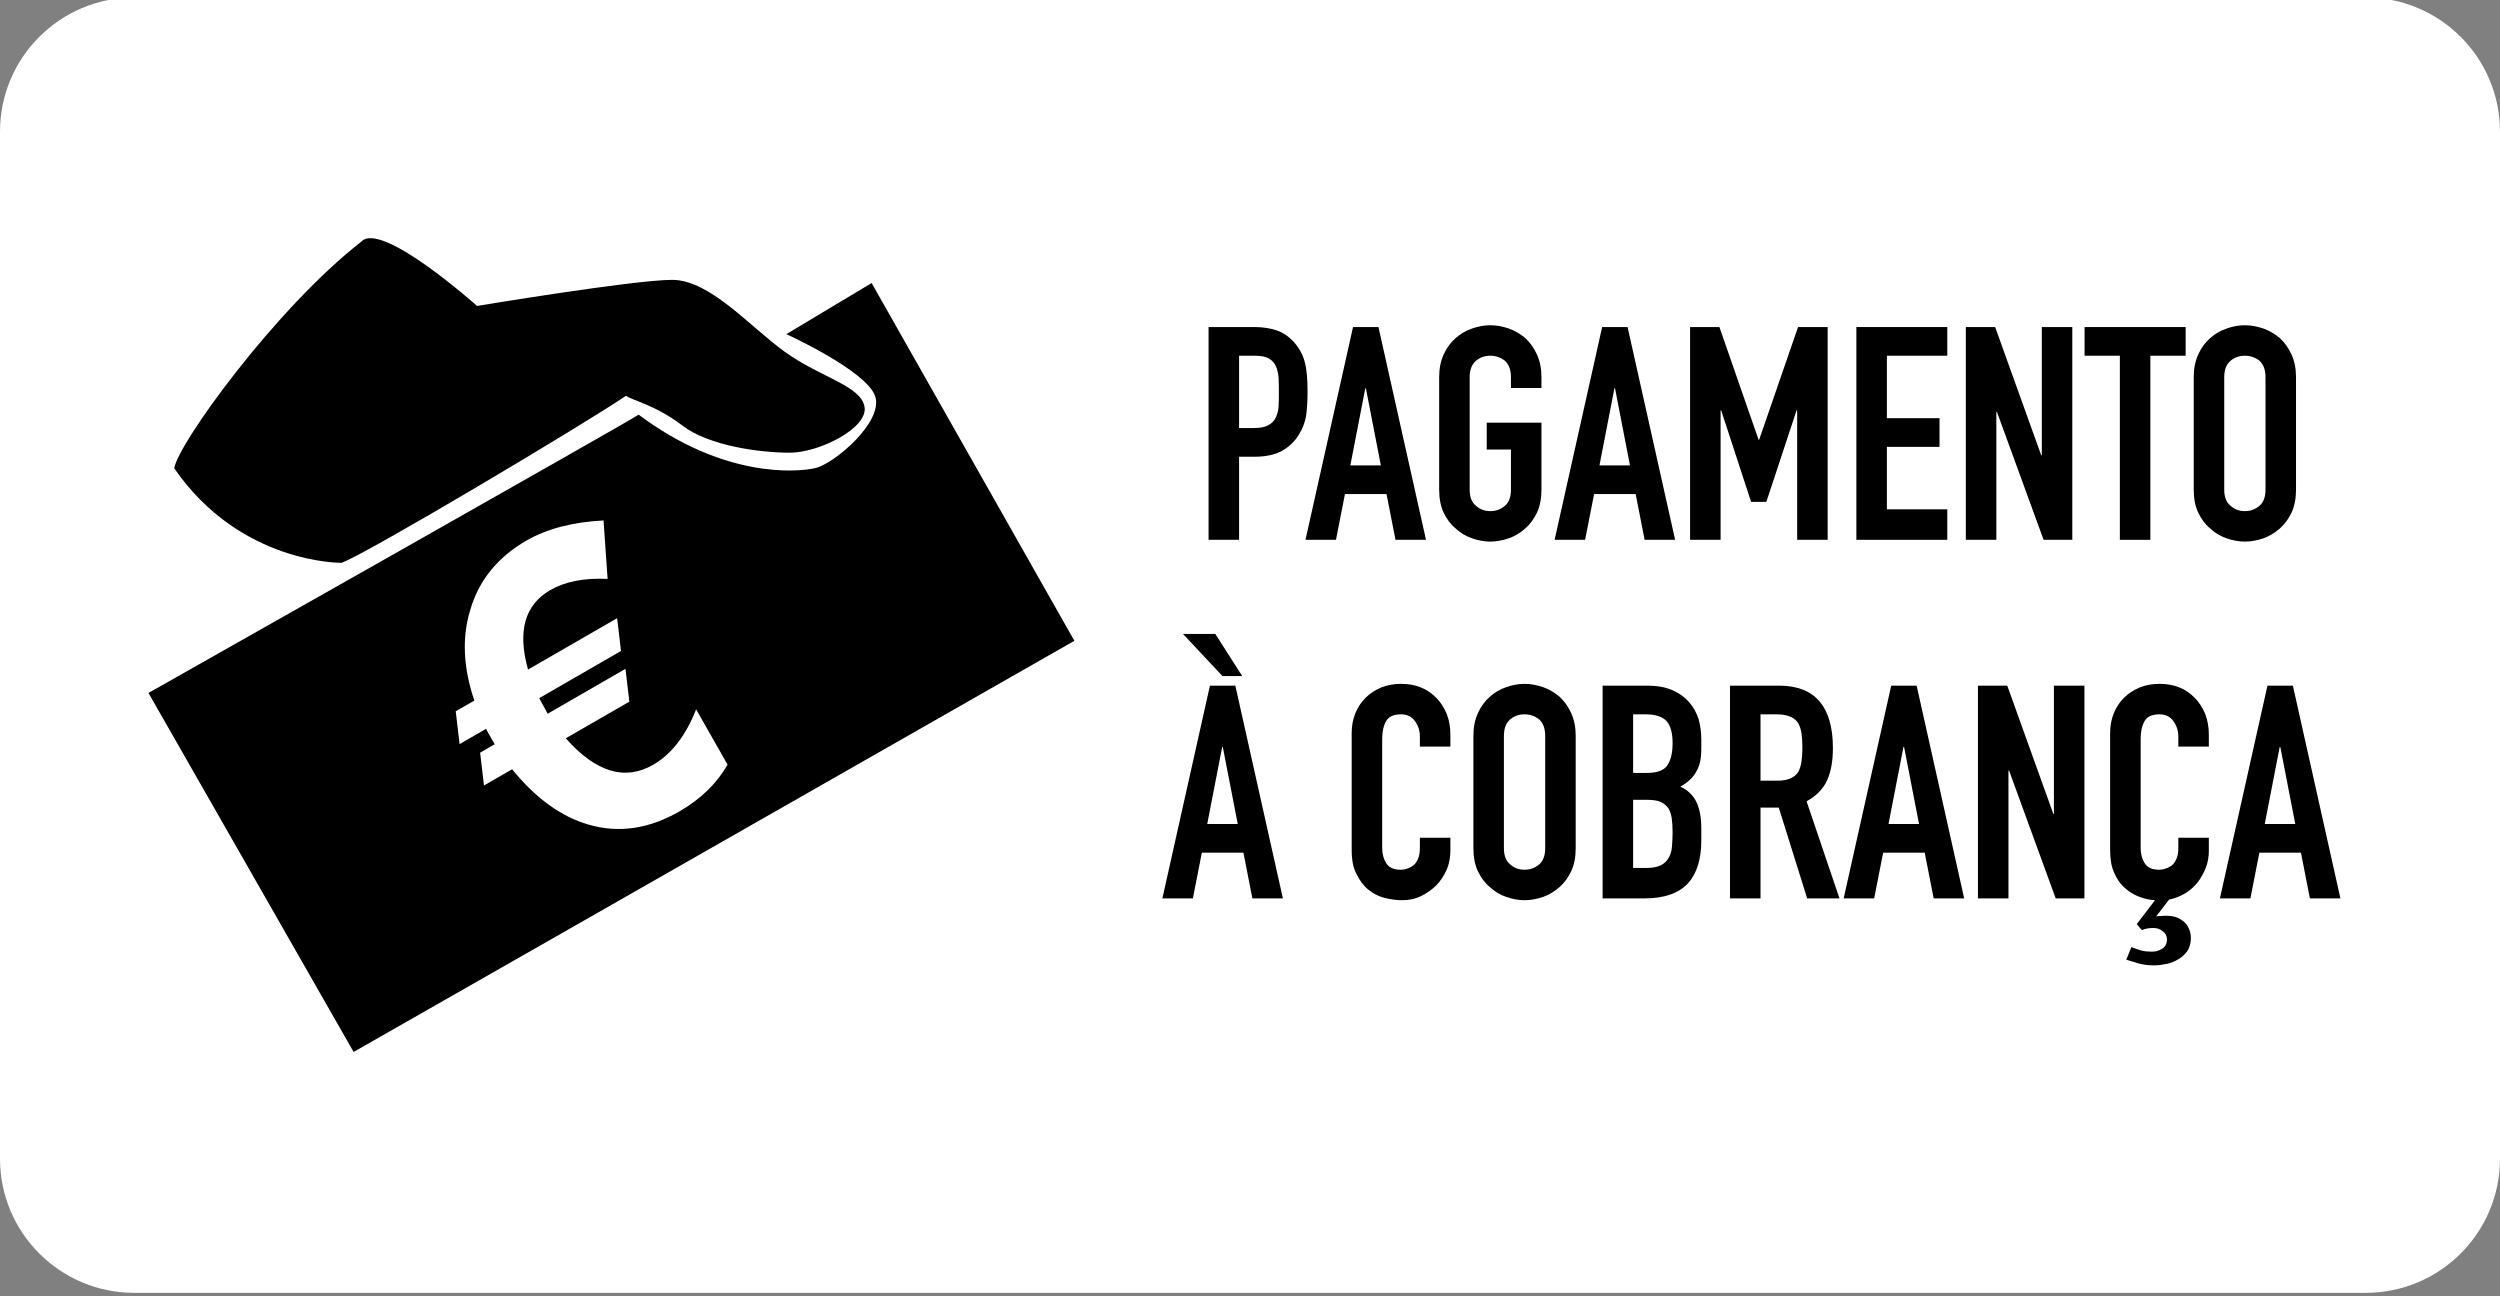 <?xml version="1.0" encoding="UTF-8" standalone="no"?>
<!DOCTYPE svg PUBLIC "-//W3C//DTD SVG 1.1//EN" "http://www.w3.org/Graphics/SVG/1.1/DTD/svg11.dtd">
<svg width="100%" height="100%" viewBox="0 0 729 378" version="1.1" xmlns="http://www.w3.org/2000/svg" xmlns:xlink="http://www.w3.org/1999/xlink" xml:space="preserve" xmlns:serif="http://www.serif.com/" style="fill-rule:evenodd;clip-rule:evenodd;stroke-linejoin:round;stroke-miterlimit:2;">
    <rect x="0" y="0" width="729" height="378" fill="#808080" stroke="none"/>
    <g transform="matrix(1,0,0,1,-301.222,-431.591)">
        <g transform="matrix(1,0,0,1.929,0,0)">
            <g id="pagamento-à-cobrança" serif:id="pagamento à cobrança" transform="matrix(1,0,0,0.518,440.72,-282.114)">
                <g transform="matrix(1.5,0,0,1.403,-618.75,-192.203)">
                    <path d="M805.499,860.419C805.499,845.023 793.808,832.523 779.408,832.523L345.592,832.523C331.192,832.523 319.501,845.023 319.501,860.419L319.501,1074.06C319.501,1089.45 331.192,1101.95 345.592,1101.95L779.408,1101.95C793.808,1101.95 805.499,1089.45 805.499,1074.06L805.499,860.419Z" style="fill:white;"/>
                </g>
                <g transform="matrix(3,0,0,3,-111.207,1013.06)">
                    <path d="M7.508,33.384C7.819,31.059 17.353,17.834 25.69,11.334C27.628,9.251 36.938,17.591 36.938,17.591C36.938,17.591 52.196,15.053 55.894,15.053C59.591,15.053 63.422,19.586 66.874,22.069C70.326,24.552 74.234,25.331 74.602,27.401C74.969,29.472 70.191,31.866 67.339,31.866C64.486,31.866 59.491,31.219 56.896,29.225C54.3,27.231 51.964,26.759 51.418,26.328C47.535,28.987 26.013,41.821 23.763,42.578C23.763,42.578 13.92,42.711 7.508,33.384ZM5,55.238C5,55.238 52.291,28.49 52.647,28.166C60.879,34.336 67.953,33.783 69.802,33.369C71.651,32.954 76.479,28.851 75.634,26.368C74.789,23.884 67.005,20.332 67.005,20.332L75.293,15.363L95,50.165L24.941,90.159L5,55.238ZM49.629,44.144L49.232,38.456C46.23,38.612 43.735,39.264 41.747,40.411C38.931,42.037 37.107,44.289 36.276,47.167C35.458,49.848 35.591,52.785 36.676,55.976L34.866,57.021L35.241,60.212L37.833,58.716C37.836,58.777 37.934,58.973 38.125,59.305L38.658,60.227L37.238,61.047L37.613,64.238L40.346,62.66C42.633,65.473 45.103,67.265 47.757,68.037C50.686,68.901 53.641,68.473 56.623,66.752C58.682,65.563 60.238,64.049 61.29,62.211L58.231,56.831C57.223,59.401 55.831,61.198 54.056,62.223C51.311,63.808 48.48,62.949 45.564,59.648L51.741,56.082L51.366,52.891L43.805,57.256L42.98,55.744L50.931,51.154L50.556,47.963L41.894,52.963C40.851,49.243 41.572,46.666 44.056,45.231C45.5,44.398 47.357,44.035 49.629,44.144Z"/>
                </g>
                <g transform="matrix(0.969,0,0,0.969,-273.875,612.431)">
                    <g transform="matrix(90,0,0,90,498.052,538.337)">
                        <path d="M0.048,0L0.048,-0.712L0.201,-0.712C0.229,-0.712 0.254,-0.708 0.275,-0.701C0.296,-0.694 0.316,-0.681 0.333,-0.662C0.35,-0.643 0.362,-0.622 0.369,-0.597C0.376,-0.572 0.379,-0.538 0.379,-0.495C0.379,-0.463 0.377,-0.436 0.374,-0.414C0.37,-0.392 0.362,-0.371 0.35,-0.352C0.336,-0.329 0.317,-0.311 0.294,-0.298C0.271,-0.285 0.24,-0.278 0.202,-0.278L0.15,-0.278L0.15,0L0.048,0ZM0.15,-0.616L0.15,-0.374L0.199,-0.374C0.22,-0.374 0.236,-0.377 0.247,-0.383C0.258,-0.389 0.267,-0.397 0.272,-0.408C0.277,-0.418 0.281,-0.43 0.282,-0.445C0.283,-0.46 0.283,-0.476 0.283,-0.494C0.283,-0.511 0.283,-0.527 0.282,-0.542C0.281,-0.557 0.278,-0.57 0.273,-0.581C0.268,-0.592 0.26,-0.601 0.249,-0.607C0.238,-0.613 0.223,-0.616 0.203,-0.616L0.15,-0.616Z" style="fill-rule:nonzero;"/>
                    </g>
                    <g transform="matrix(90,0,0,90,531.352,538.337)">
                        <path d="M0.254,-0.249L0.204,-0.507L0.202,-0.507L0.152,-0.249L0.254,-0.249ZM0.002,0L0.161,-0.712L0.246,-0.712L0.405,0L0.303,0L0.273,-0.153L0.134,-0.153L0.104,0L0.002,0Z" style="fill-rule:nonzero;"/>
                    </g>
                    <g transform="matrix(90,0,0,90,567.982,538.337)">
                        <path d="M0.042,-0.544C0.042,-0.573 0.047,-0.598 0.057,-0.62C0.067,-0.642 0.08,-0.66 0.097,-0.675C0.113,-0.689 0.131,-0.7 0.152,-0.707C0.172,-0.714 0.192,-0.718 0.213,-0.718C0.234,-0.718 0.254,-0.714 0.275,-0.707C0.295,-0.7 0.313,-0.689 0.33,-0.675C0.346,-0.66 0.359,-0.642 0.369,-0.62C0.379,-0.598 0.384,-0.573 0.384,-0.544L0.384,-0.508L0.282,-0.508L0.282,-0.544C0.282,-0.569 0.275,-0.587 0.262,-0.599C0.248,-0.61 0.232,-0.616 0.213,-0.616C0.194,-0.616 0.178,-0.61 0.165,-0.599C0.151,-0.587 0.144,-0.569 0.144,-0.544L0.144,-0.168C0.144,-0.143 0.151,-0.125 0.165,-0.114C0.178,-0.102 0.194,-0.096 0.213,-0.096C0.232,-0.096 0.248,-0.102 0.262,-0.114C0.275,-0.125 0.282,-0.143 0.282,-0.168L0.282,-0.302L0.201,-0.302L0.201,-0.392L0.384,-0.392L0.384,-0.168C0.384,-0.138 0.379,-0.112 0.369,-0.091C0.359,-0.07 0.346,-0.052 0.33,-0.038C0.313,-0.023 0.295,-0.012 0.275,-0.005C0.254,0.002 0.234,0.006 0.213,0.006C0.192,0.006 0.172,0.002 0.152,-0.005C0.131,-0.012 0.113,-0.023 0.097,-0.038C0.08,-0.052 0.067,-0.07 0.057,-0.091C0.047,-0.112 0.042,-0.138 0.042,-0.168L0.042,-0.544Z" style="fill-rule:nonzero;"/>
                    </g>
                    <g transform="matrix(90,0,0,90,606.322,538.337)">
                        <path d="M0.254,-0.249L0.204,-0.507L0.202,-0.507L0.152,-0.249L0.254,-0.249ZM0.002,0L0.161,-0.712L0.246,-0.712L0.405,0L0.303,0L0.273,-0.153L0.134,-0.153L0.104,0L0.002,0Z" style="fill-rule:nonzero;"/>
                    </g>
                    <g transform="matrix(90,0,0,90,642.952,538.337)">
                        <path d="M0.048,0L0.048,-0.712L0.146,-0.712L0.277,-0.335L0.279,-0.335L0.409,-0.712L0.508,-0.712L0.508,0L0.406,0L0.406,-0.433L0.404,-0.433L0.303,-0.127L0.252,-0.127L0.152,-0.433L0.15,-0.433L0.15,0L0.048,0Z" style="fill-rule:nonzero;"/>
                    </g>
                    <g transform="matrix(90,0,0,90,692.992,538.337)">
                        <path d="M0.048,0L0.048,-0.712L0.352,-0.712L0.352,-0.616L0.15,-0.616L0.15,-0.407L0.326,-0.407L0.326,-0.311L0.15,-0.311L0.15,-0.102L0.352,-0.102L0.352,0L0.048,0Z" style="fill-rule:nonzero;"/>
                    </g>
                    <g transform="matrix(90,0,0,90,726.292,538.337)">
                        <path d="M0.044,0L0.044,-0.712L0.142,-0.712L0.296,-0.283L0.298,-0.283L0.298,-0.712L0.4,-0.712L0.4,0L0.304,0L0.148,-0.428L0.146,-0.428L0.146,0L0.044,0Z" style="fill-rule:nonzero;"/>
                    </g>
                    <g transform="matrix(90,0,0,90,766.252,538.337)">
                        <path d="M0.115,0L0.115,-0.616L-0.003,-0.616L-0.003,-0.712L0.335,-0.712L0.335,-0.616L0.217,-0.616L0.217,0L0.115,0Z" style="fill-rule:nonzero;"/>
                    </g>
                    <g transform="matrix(90,0,0,90,795.052,538.337)">
                        <path d="M0.042,-0.544C0.042,-0.573 0.047,-0.598 0.057,-0.62C0.067,-0.642 0.08,-0.66 0.097,-0.675C0.113,-0.689 0.131,-0.7 0.152,-0.707C0.172,-0.714 0.192,-0.718 0.213,-0.718C0.234,-0.718 0.254,-0.714 0.275,-0.707C0.295,-0.7 0.313,-0.689 0.33,-0.675C0.346,-0.66 0.359,-0.642 0.369,-0.62C0.379,-0.598 0.384,-0.573 0.384,-0.544L0.384,-0.168C0.384,-0.138 0.379,-0.112 0.369,-0.091C0.359,-0.07 0.346,-0.052 0.33,-0.038C0.313,-0.023 0.295,-0.012 0.275,-0.005C0.254,0.002 0.234,0.006 0.213,0.006C0.192,0.006 0.172,0.002 0.152,-0.005C0.131,-0.012 0.113,-0.023 0.097,-0.038C0.08,-0.052 0.067,-0.07 0.057,-0.091C0.047,-0.112 0.042,-0.138 0.042,-0.168L0.042,-0.544ZM0.144,-0.168C0.144,-0.143 0.151,-0.125 0.165,-0.114C0.178,-0.102 0.194,-0.096 0.213,-0.096C0.232,-0.096 0.248,-0.102 0.262,-0.114C0.275,-0.125 0.282,-0.143 0.282,-0.168L0.282,-0.544C0.282,-0.569 0.275,-0.587 0.262,-0.599C0.248,-0.61 0.232,-0.616 0.213,-0.616C0.194,-0.616 0.178,-0.61 0.165,-0.599C0.151,-0.587 0.144,-0.569 0.144,-0.544L0.144,-0.168Z" style="fill-rule:nonzero;"/>
                    </g>
                    <g transform="matrix(90,0,0,90,488.287,646.337)">
                        <path d="M0.254,-0.249L0.204,-0.507L0.202,-0.507L0.152,-0.249L0.254,-0.249ZM0.002,0L0.161,-0.712L0.246,-0.712L0.405,0L0.303,0L0.273,-0.153L0.134,-0.153L0.104,0L0.002,0ZM0.179,-0.885L0.269,-0.744L0.203,-0.744L0.071,-0.885L0.179,-0.885Z" style="fill-rule:nonzero;"/>
                    </g>
                    <g transform="matrix(90,0,0,90,541.657,646.337)">
                        <path d="M0.372,-0.203L0.372,-0.159C0.372,-0.137 0.368,-0.116 0.36,-0.097C0.351,-0.077 0.34,-0.059 0.325,-0.044C0.31,-0.029 0.293,-0.017 0.274,-0.008C0.254,0.002 0.233,0.006 0.21,0.006C0.191,0.006 0.171,0.003 0.151,-0.002C0.131,-0.007 0.113,-0.017 0.097,-0.03C0.081,-0.043 0.068,-0.061 0.058,-0.082C0.047,-0.102 0.042,-0.129 0.042,-0.162L0.042,-0.554C0.042,-0.577 0.046,-0.599 0.054,-0.619C0.062,-0.639 0.073,-0.656 0.088,-0.671C0.103,-0.686 0.12,-0.697 0.141,-0.706C0.161,-0.714 0.183,-0.718 0.208,-0.718C0.256,-0.718 0.295,-0.702 0.325,-0.671C0.34,-0.656 0.351,-0.638 0.36,-0.617C0.368,-0.596 0.372,-0.573 0.372,-0.548L0.372,-0.508L0.27,-0.508L0.27,-0.542C0.27,-0.562 0.264,-0.579 0.253,-0.594C0.242,-0.609 0.226,-0.616 0.207,-0.616C0.182,-0.616 0.165,-0.608 0.157,-0.593C0.148,-0.577 0.144,-0.557 0.144,-0.533L0.144,-0.169C0.144,-0.148 0.149,-0.131 0.158,-0.117C0.167,-0.103 0.183,-0.096 0.206,-0.096C0.213,-0.096 0.22,-0.097 0.228,-0.1C0.235,-0.102 0.242,-0.106 0.249,-0.111C0.255,-0.116 0.26,-0.124 0.264,-0.133C0.268,-0.142 0.27,-0.154 0.27,-0.168L0.27,-0.203L0.372,-0.203Z" style="fill-rule:nonzero;"/>
                    </g>
                    <g transform="matrix(90,0,0,90,578.287,646.337)">
                        <path d="M0.042,-0.544C0.042,-0.573 0.047,-0.598 0.057,-0.62C0.067,-0.642 0.08,-0.66 0.097,-0.675C0.113,-0.689 0.131,-0.7 0.152,-0.707C0.172,-0.714 0.192,-0.718 0.213,-0.718C0.234,-0.718 0.254,-0.714 0.275,-0.707C0.295,-0.7 0.313,-0.689 0.33,-0.675C0.346,-0.66 0.359,-0.642 0.369,-0.62C0.379,-0.598 0.384,-0.573 0.384,-0.544L0.384,-0.168C0.384,-0.138 0.379,-0.112 0.369,-0.091C0.359,-0.07 0.346,-0.052 0.33,-0.038C0.313,-0.023 0.295,-0.012 0.275,-0.005C0.254,0.002 0.234,0.006 0.213,0.006C0.192,0.006 0.172,0.002 0.152,-0.005C0.131,-0.012 0.113,-0.023 0.097,-0.038C0.08,-0.052 0.067,-0.07 0.057,-0.091C0.047,-0.112 0.042,-0.138 0.042,-0.168L0.042,-0.544ZM0.144,-0.168C0.144,-0.143 0.151,-0.125 0.165,-0.114C0.178,-0.102 0.194,-0.096 0.213,-0.096C0.232,-0.096 0.248,-0.102 0.262,-0.114C0.275,-0.125 0.282,-0.143 0.282,-0.168L0.282,-0.544C0.282,-0.569 0.275,-0.587 0.262,-0.599C0.248,-0.61 0.232,-0.616 0.213,-0.616C0.194,-0.616 0.178,-0.61 0.165,-0.599C0.151,-0.587 0.144,-0.569 0.144,-0.544L0.144,-0.168Z" style="fill-rule:nonzero;"/>
                    </g>
                    <g transform="matrix(90,0,0,90,616.627,646.337)">
                        <path d="M0.048,0L0.048,-0.712L0.197,-0.712C0.23,-0.712 0.258,-0.707 0.281,-0.697C0.304,-0.687 0.322,-0.674 0.337,-0.657C0.352,-0.64 0.362,-0.621 0.369,-0.6C0.375,-0.578 0.378,-0.555 0.378,-0.532L0.378,-0.506C0.378,-0.487 0.377,-0.47 0.374,-0.457C0.371,-0.444 0.366,-0.432 0.36,-0.422C0.349,-0.403 0.331,-0.387 0.308,-0.374C0.332,-0.363 0.35,-0.346 0.361,-0.324C0.372,-0.302 0.378,-0.272 0.378,-0.234L0.378,-0.194C0.378,-0.131 0.363,-0.083 0.333,-0.05C0.302,-0.017 0.254,0 0.187,0L0.048,0ZM0.15,-0.33L0.15,-0.102L0.194,-0.102C0.215,-0.102 0.231,-0.105 0.243,-0.111C0.254,-0.117 0.263,-0.125 0.269,-0.136C0.275,-0.147 0.279,-0.159 0.28,-0.174C0.281,-0.189 0.282,-0.205 0.282,-0.222C0.282,-0.24 0.281,-0.256 0.279,-0.269C0.277,-0.282 0.273,-0.294 0.267,-0.303C0.26,-0.312 0.251,-0.319 0.24,-0.324C0.229,-0.328 0.214,-0.33 0.195,-0.33L0.15,-0.33ZM0.15,-0.616L0.15,-0.42L0.196,-0.42C0.23,-0.42 0.253,-0.428 0.265,-0.446C0.276,-0.463 0.282,-0.487 0.282,-0.52C0.282,-0.552 0.276,-0.576 0.263,-0.592C0.249,-0.608 0.226,-0.616 0.192,-0.616L0.15,-0.616Z" style="fill-rule:nonzero;"/>
                    </g>
                    <g transform="matrix(90,0,0,90,654.967,646.337)">
                        <path d="M0.15,-0.616L0.15,-0.394L0.208,-0.394C0.226,-0.394 0.24,-0.397 0.251,-0.402C0.262,-0.407 0.27,-0.414 0.276,-0.423C0.281,-0.432 0.285,-0.444 0.287,-0.458C0.289,-0.471 0.29,-0.487 0.29,-0.505C0.29,-0.523 0.289,-0.539 0.287,-0.553C0.285,-0.566 0.281,-0.578 0.275,-0.588C0.262,-0.607 0.238,-0.616 0.203,-0.616L0.15,-0.616ZM0.048,0L0.048,-0.712L0.212,-0.712C0.332,-0.712 0.392,-0.642 0.392,-0.503C0.392,-0.461 0.386,-0.425 0.373,-0.396C0.36,-0.367 0.337,-0.343 0.304,-0.325L0.414,0L0.306,0L0.211,-0.304L0.15,-0.304L0.15,0L0.048,0Z" style="fill-rule:nonzero;"/>
                    </g>
                    <g transform="matrix(90,0,0,90,693.307,646.337)">
                        <path d="M0.254,-0.249L0.204,-0.507L0.202,-0.507L0.152,-0.249L0.254,-0.249ZM0.002,0L0.161,-0.712L0.246,-0.712L0.405,0L0.303,0L0.273,-0.153L0.134,-0.153L0.104,0L0.002,0Z" style="fill-rule:nonzero;"/>
                    </g>
                    <g transform="matrix(90,0,0,90,729.937,646.337)">
                        <path d="M0.044,0L0.044,-0.712L0.142,-0.712L0.296,-0.283L0.298,-0.283L0.298,-0.712L0.4,-0.712L0.4,0L0.304,0L0.148,-0.428L0.146,-0.428L0.146,0L0.044,0Z" style="fill-rule:nonzero;"/>
                    </g>
                    <g transform="matrix(90,0,0,90,769.897,646.337)">
                        <path d="M0.131,0.086L0.192,0.006C0.174,0.005 0.156,0.001 0.138,-0.006C0.12,-0.013 0.104,-0.023 0.09,-0.036C0.075,-0.049 0.064,-0.066 0.055,-0.087C0.046,-0.107 0.042,-0.132 0.042,-0.162L0.042,-0.554C0.042,-0.577 0.046,-0.599 0.054,-0.619C0.062,-0.639 0.073,-0.656 0.088,-0.671C0.103,-0.686 0.12,-0.697 0.141,-0.706C0.161,-0.714 0.183,-0.718 0.208,-0.718C0.256,-0.718 0.295,-0.702 0.325,-0.671C0.34,-0.656 0.351,-0.638 0.36,-0.617C0.368,-0.596 0.372,-0.573 0.372,-0.548L0.372,-0.508L0.27,-0.508L0.27,-0.542C0.27,-0.562 0.264,-0.579 0.253,-0.594C0.242,-0.609 0.226,-0.616 0.207,-0.616C0.182,-0.616 0.165,-0.608 0.157,-0.593C0.148,-0.577 0.144,-0.557 0.144,-0.533L0.144,-0.169C0.144,-0.148 0.149,-0.131 0.158,-0.117C0.167,-0.103 0.183,-0.096 0.206,-0.096C0.213,-0.096 0.22,-0.097 0.228,-0.1C0.235,-0.102 0.242,-0.106 0.249,-0.111C0.255,-0.116 0.26,-0.124 0.264,-0.133C0.268,-0.142 0.27,-0.154 0.27,-0.168L0.27,-0.203L0.372,-0.203L0.372,-0.159C0.372,-0.14 0.369,-0.121 0.362,-0.103C0.355,-0.085 0.346,-0.069 0.335,-0.054C0.323,-0.039 0.309,-0.027 0.293,-0.017C0.276,-0.007 0.258,0 0.239,0.004L0.196,0.06C0.201,0.059 0.207,0.059 0.212,0.059C0.217,0.058 0.222,0.058 0.227,0.058C0.244,0.058 0.257,0.06 0.268,0.065C0.279,0.07 0.287,0.076 0.294,0.083C0.301,0.091 0.305,0.099 0.308,0.108C0.311,0.117 0.312,0.125 0.312,0.133C0.312,0.149 0.308,0.163 0.301,0.175C0.293,0.186 0.283,0.196 0.271,0.203C0.259,0.21 0.246,0.216 0.232,0.219C0.217,0.222 0.203,0.224 0.189,0.224C0.17,0.224 0.152,0.222 0.135,0.217C0.118,0.212 0.105,0.208 0.096,0.205L0.113,0.163C0.124,0.167 0.134,0.171 0.145,0.174C0.156,0.177 0.167,0.178 0.178,0.178C0.183,0.178 0.189,0.178 0.196,0.177C0.202,0.175 0.208,0.173 0.213,0.17C0.226,0.163 0.232,0.152 0.232,0.137C0.232,0.126 0.227,0.116 0.218,0.11C0.209,0.102 0.198,0.099 0.187,0.099C0.172,0.099 0.159,0.101 0.148,0.106L0.131,0.086Z" style="fill-rule:nonzero;"/>
                    </g>
                    <g transform="matrix(90,0,0,90,806.527,646.337)">
                        <path d="M0.254,-0.249L0.204,-0.507L0.202,-0.507L0.152,-0.249L0.254,-0.249ZM0.002,0L0.161,-0.712L0.246,-0.712L0.405,0L0.303,0L0.273,-0.153L0.134,-0.153L0.104,0L0.002,0Z" style="fill-rule:nonzero;"/>
                    </g>
                </g>
            </g>
        </g>
    </g>
</svg>
